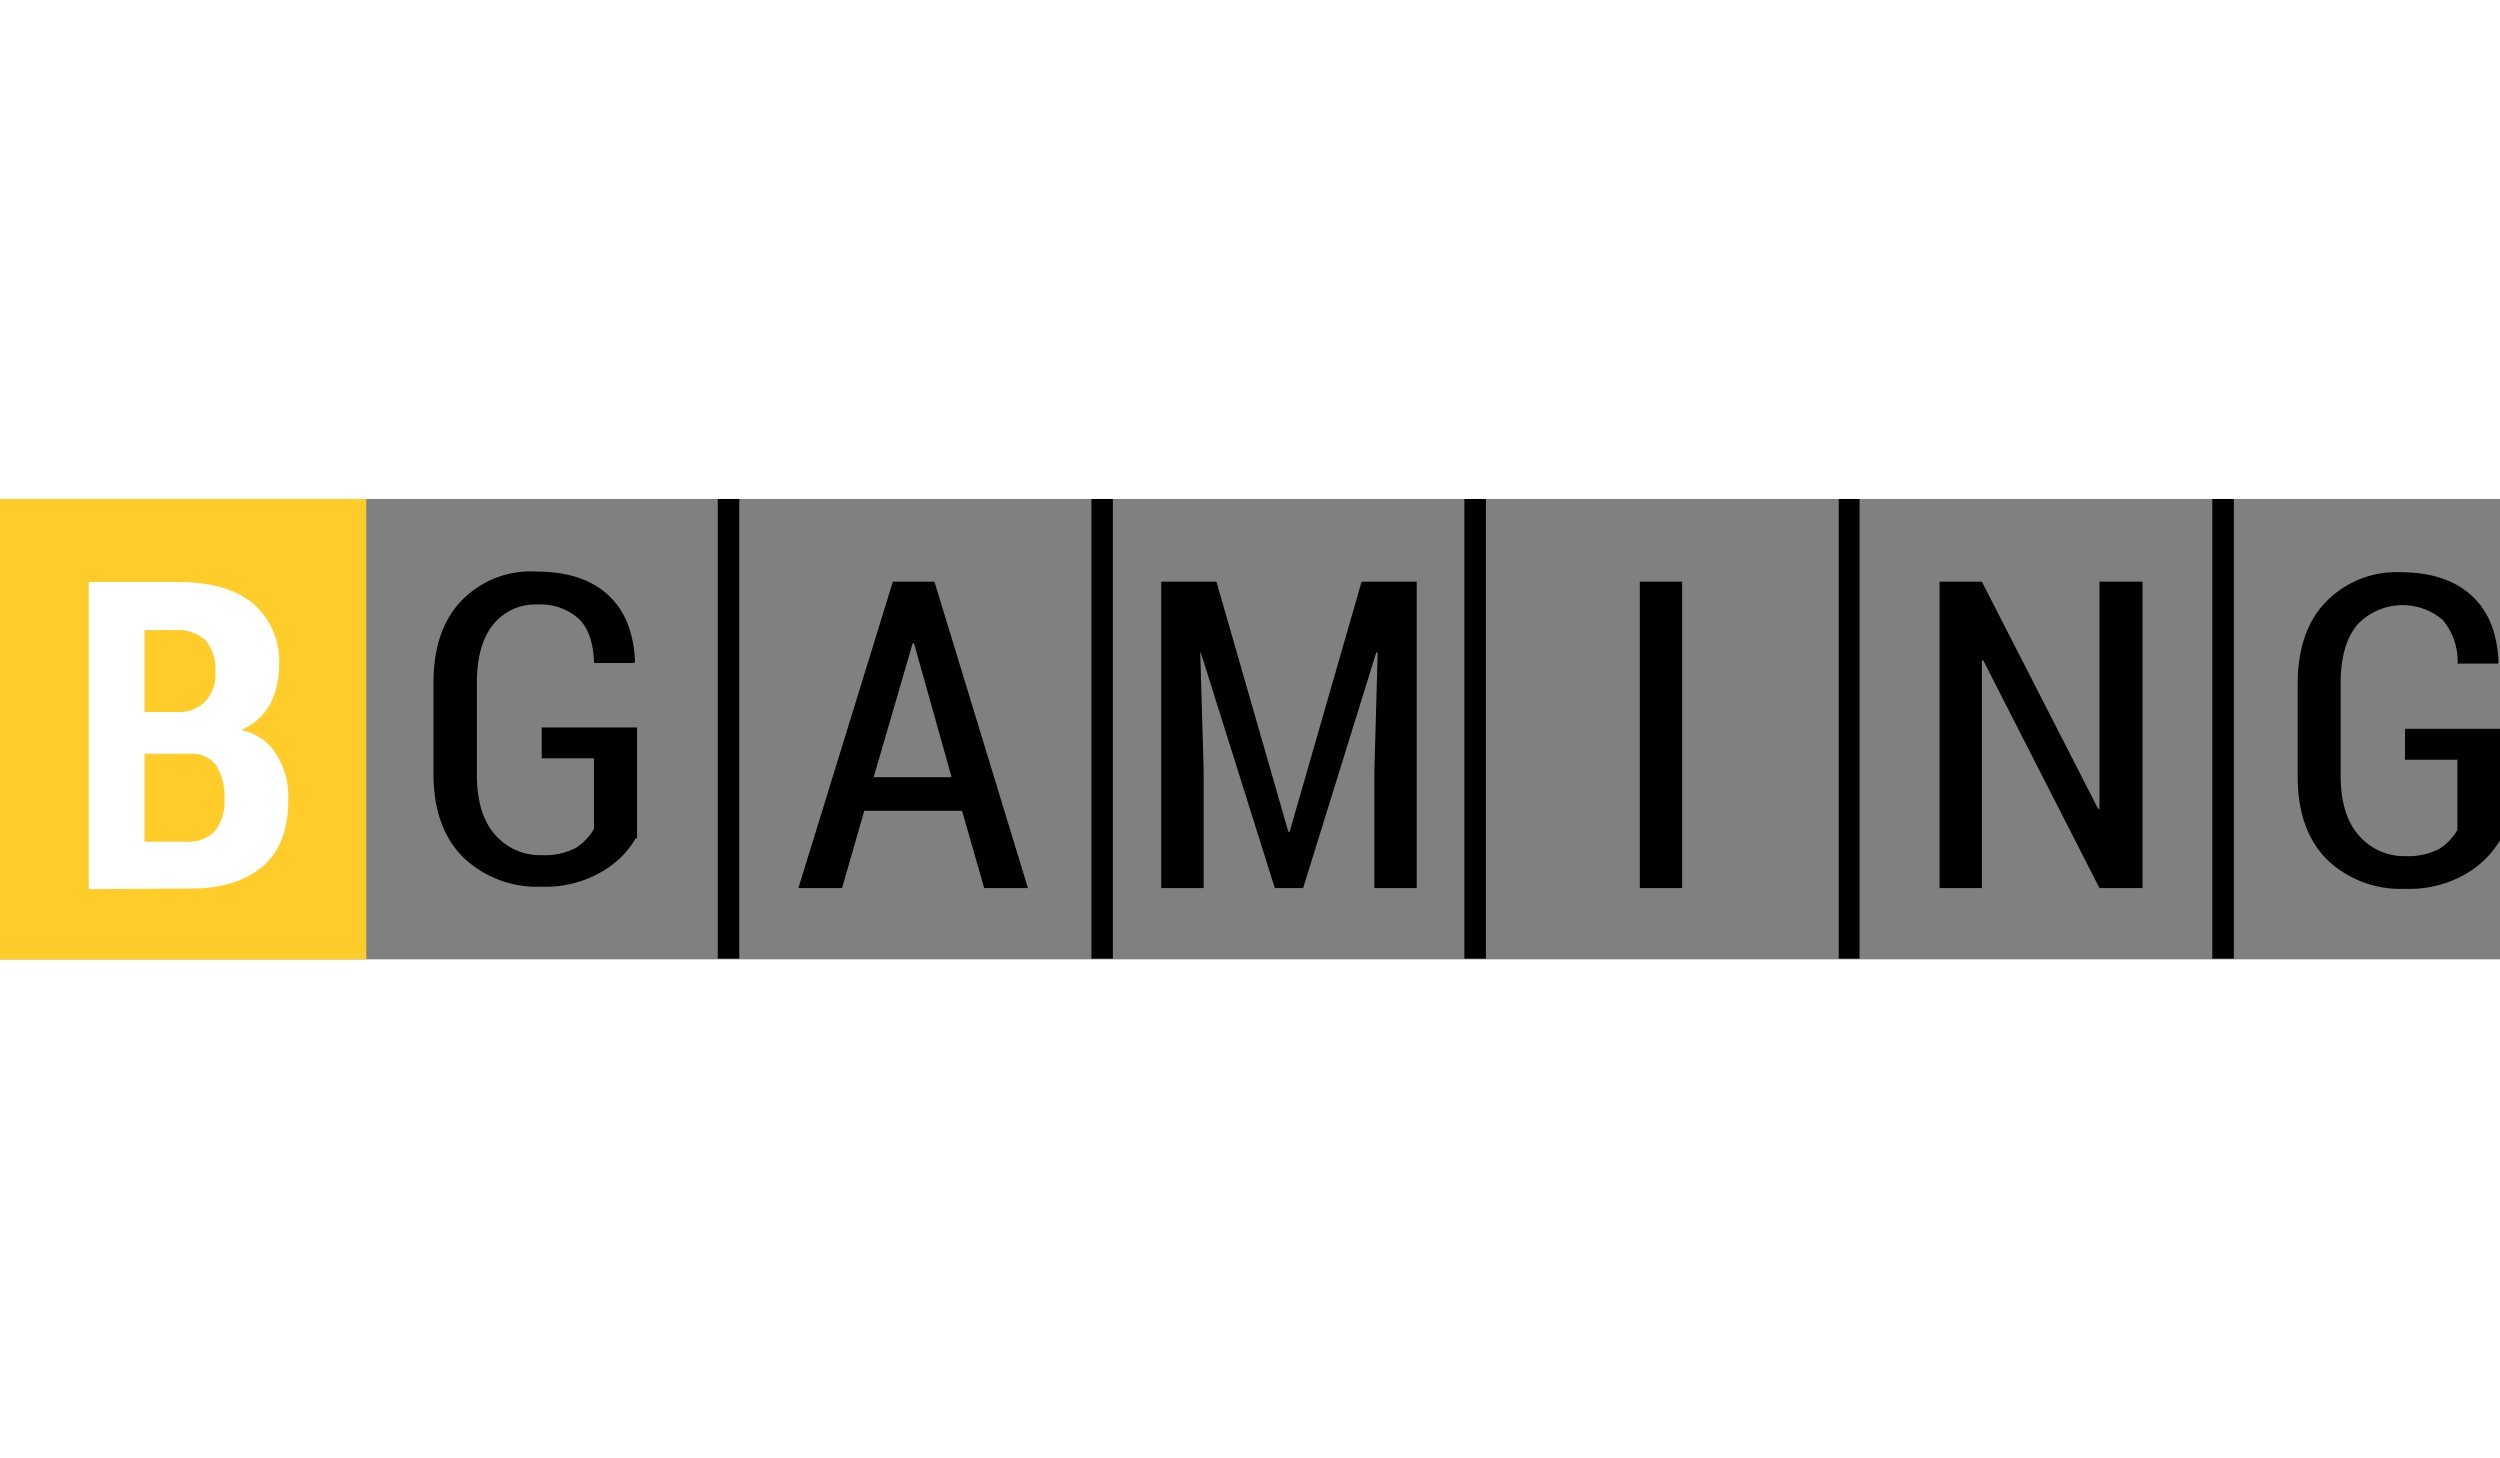 <?xml version="1.0"?>
<svg xmlns="http://www.w3.org/2000/svg" viewBox="0 0 280 51.56" width="60" height="35"><rect x="0" y="0" width="280" height="51.56" fill="#808080" stroke="none"/><defs><style>.cls-1{fill:#ffcc29;}.cls-2{fill:#fff;}</style></defs><g id="&#x421;&#x43B;&#x43E;&#x439;_2" data-name="&#x421;&#x43B;&#x43E;&#x439; 2"><g id="&#x421;&#x43B;&#x43E;&#x439;_1-2" data-name="&#x421;&#x43B;&#x43E;&#x439; 1"><rect class="cls-1" width="41.02" height="51.56"/><path class="cls-2" d="M31,28.68a5.9,5.9,0,0,0-4-2.79A7,7,0,0,0,30.26,23a9.76,9.76,0,0,0,1-4.36,8.5,8.5,0,0,0-3-7c-2-1.58-4.74-2.34-8.28-2.34H9.94v34.4l11.51-.07c3.46,0,6.17-.91,8.06-2.56s2.78-4.14,2.78-7.45A8.89,8.89,0,0,0,31,28.68Zm-11.44-14A4.64,4.64,0,0,1,23,15.81a5,5,0,0,1,1.13,3.53A4.45,4.45,0,0,1,23,22.66a4.08,4.08,0,0,1-3.16,1.2H16.18V14.68Zm4.52,22.5a4.11,4.11,0,0,1-3.17,1.21H16.18V28.53h5.2a3.29,3.29,0,0,1,2.86,1.35,6.69,6.69,0,0,1,.9,3.77A5.31,5.31,0,0,1,24.09,37.18Z"/><polygon points="82.8 51.48 80.39 51.48 80.39 0 82.8 0 82.8 51.48"/><polygon points="124.64 51.48 122.24 51.48 122.24 0 124.64 0 124.64 51.48"/><polygon points="166.42 51.48 164.01 51.48 164.01 0 166.42 0 166.42 51.48"/><polygon points="208.27 51.48 205.94 51.48 205.94 0 208.27 0 208.27 51.48"/><polygon points="250.19 51.48 247.78 51.48 247.78 0 250.19 0 250.19 51.48"/><path d="M71.2,38a10.17,10.17,0,0,1-3.83,3.76,12.53,12.53,0,0,1-6.78,1.66,11.87,11.87,0,0,1-8.73-3.31c-2.18-2.18-3.31-5.27-3.31-9.34V20.62q0-6,3.16-9.25a10.74,10.74,0,0,1,8.35-3.24c3.54,0,6.18.9,8.06,2.63s2.86,4.22,3,7.46l-.08.15H66.54c-.08-2.19-.6-3.84-1.66-4.9a6.39,6.39,0,0,0-4.66-1.65,6.06,6.06,0,0,0-5,2.26q-1.81,2.25-1.81,6.54V30.86c0,2.94.68,5.19,2,6.7a6.64,6.64,0,0,0,5.27,2.33,7.44,7.44,0,0,0,3.84-.83,6.08,6.08,0,0,0,2-2.1V29.05H60.67V25.59H71.35V38Z"/><path d="M97.85,31.16h8.73l-4.21-15h-.15Zm9.86,3.76H96.8l-2.49,8.66H89.42L100,9.26h4.66l10.47,34.32h-4.9l-2.48-8.66Z"/><polygon points="136.24 9.26 144.29 37.26 144.44 37.26 152.5 9.26 158.67 9.26 158.67 43.58 153.93 43.58 153.93 30.41 154.3 17.24 154.15 17.16 145.95 43.58 142.78 43.58 134.5 17.24 134.43 17.24 134.81 30.41 134.81 43.58 130.06 43.58 130.06 9.26 136.24 9.26"/><polygon points="188.4 43.58 183.66 43.58 183.66 9.26 188.4 9.26 188.4 43.58"/><polygon points="239.96 43.58 235.14 43.58 222.12 18.07 221.97 18.07 221.97 43.58 217.23 43.58 217.23 9.26 221.97 9.26 234.99 34.7 235.14 34.7 235.14 9.26 239.96 9.26 239.96 43.58"/><path d="M280,38.24A10.8,10.8,0,0,1,276.16,42a12.66,12.66,0,0,1-6.77,1.66,11.92,11.92,0,0,1-8.73-3.24c-2.19-2.18-3.32-5.27-3.32-9.33V20.77q0-6,3.17-9.25a11,11,0,0,1,8.27-3.32c3.54,0,6.18.91,8.06,2.64s2.86,4.21,3,7.45l-.08.15h-4.51a7.2,7.2,0,0,0-1.66-4.89,6.94,6.94,0,0,0-9.63.6q-1.82,2.26-1.81,6.55V30.94c0,2.93.68,5.19,2,6.69A6.65,6.65,0,0,0,269.39,40a7.65,7.65,0,0,0,3.84-.83,6.11,6.11,0,0,0,2-2.11V29.2h-5.87V25.74H280Z"/></g></g></svg>
